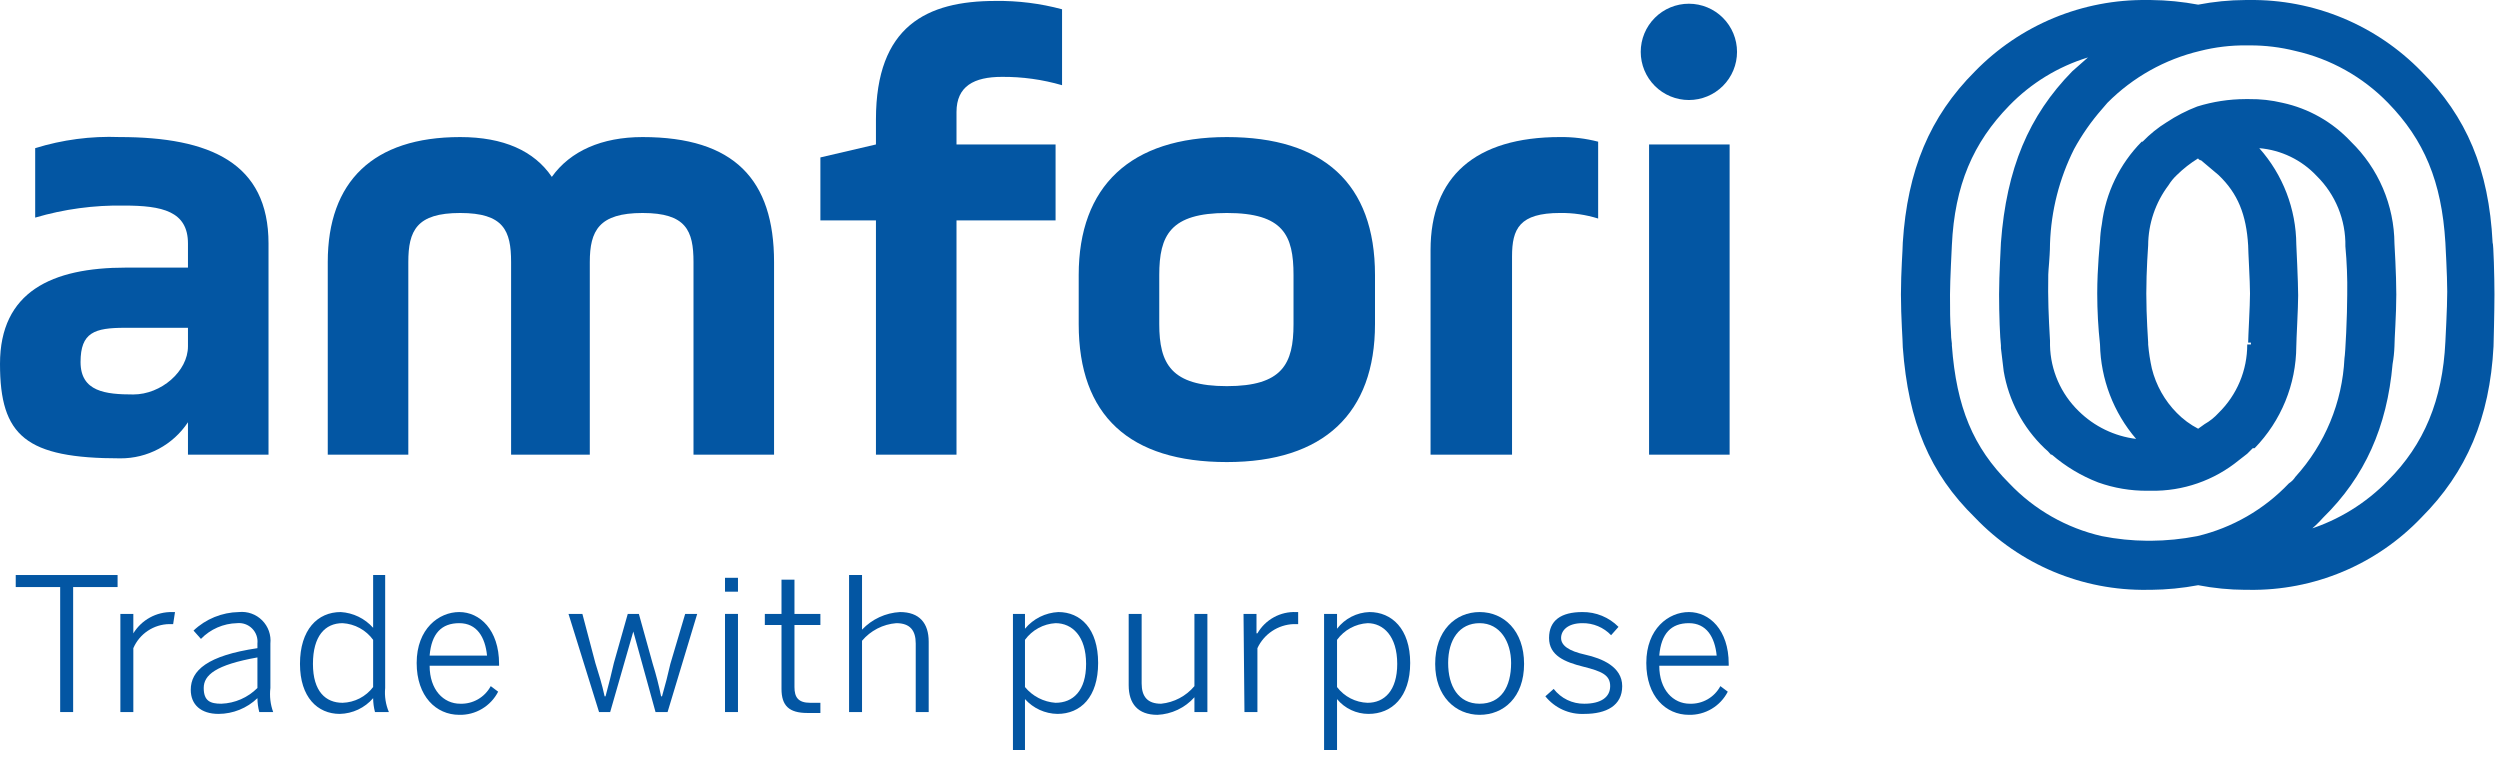 <svg width="270" height="82" viewBox="0 0 270 82" fill="none" xmlns="http://www.w3.org/2000/svg">
<path d="M249.201 57.502C249.815 57.021 250.384 56.486 250.901 55.902C255.401 51.502 257.801 46.102 258.401 39.302C258.512 38.674 258.578 38.039 258.601 37.402C258.601 36.602 258.801 34.002 258.801 31.802C258.801 29.602 258.601 26.302 258.601 26.302C258.585 24.249 258.162 22.219 257.355 20.331C256.548 18.442 255.374 16.733 253.901 15.302C251.921 13.179 249.339 11.713 246.501 11.102C245.322 10.821 244.113 10.687 242.901 10.702H242.501C240.737 10.708 238.985 10.978 237.301 11.502C236.142 11.947 235.036 12.518 234.001 13.202C233.049 13.79 232.176 14.496 231.401 15.302H231.301C228.922 17.712 227.41 20.841 227.001 24.202C226.885 24.829 226.818 25.465 226.801 26.102C226.801 26.102 226.501 28.902 226.501 31.702C226.503 33.54 226.603 35.376 226.801 37.202C226.881 40.951 228.259 44.556 230.701 47.402C228.36 47.113 226.18 46.058 224.501 44.402C222.574 42.535 221.46 39.984 221.401 37.302V36.802C221.401 36.802 221.201 33.602 221.201 31.502C221.201 29.402 221.201 29.702 221.301 28.402C221.401 27.102 221.401 26.502 221.401 26.302C221.521 22.755 222.408 19.275 224.001 16.102C224.839 14.563 225.845 13.121 227.001 11.802L227.601 11.102C230.347 8.34 233.811 6.401 237.601 5.502C239.235 5.088 240.915 4.886 242.601 4.902H243.001C244.653 4.898 246.299 5.1 247.901 5.502C251.707 6.359 255.182 8.305 257.901 11.102C261.801 15.102 263.701 19.602 264.101 26.202C264.101 26.302 264.301 29.702 264.301 31.502C264.301 33.302 264.101 36.802 264.101 36.902C263.801 43.202 261.801 48.002 257.901 51.902C255.518 54.355 252.563 56.177 249.301 57.202M225.501 6.202L223.801 7.702C219.101 12.502 216.701 18.202 216.101 26.202C216.101 26.502 215.901 29.602 215.901 31.802C215.901 34.002 216.001 36.502 216.101 37.302V37.602L216.401 40.102C216.941 43.269 218.483 46.178 220.801 48.402C221.059 48.61 221.293 48.844 221.501 49.102H221.601C223.083 50.381 224.775 51.396 226.601 52.102C228.302 52.709 230.095 53.013 231.901 53.002H232.301C235.758 53.062 239.125 51.893 241.801 49.702L242.701 49.002L242.901 48.802L243.301 48.402H243.501C246.366 45.455 247.979 41.513 248.001 37.402C248.001 36.702 248.201 33.302 248.201 31.902C248.201 30.502 248.001 26.402 248.001 26.402C247.975 22.565 246.553 18.868 244.001 16.002C246.367 16.201 248.576 17.27 250.201 19.002C251.206 19.992 251.999 21.177 252.532 22.483C253.065 23.79 253.327 25.191 253.301 26.602C253.461 28.331 253.528 30.067 253.501 31.802C253.501 34.102 253.301 38.202 253.201 38.702C252.973 43.455 251.099 47.98 247.901 51.502C247.721 51.784 247.482 52.023 247.201 52.202C244.525 55.024 241.085 57.005 237.301 57.902C235.653 58.222 233.979 58.39 232.301 58.402H231.901C230.255 58.389 228.615 58.222 227.001 57.902C223.179 57.029 219.7 55.046 217.001 52.202C213.101 48.302 211.301 44.002 210.801 37.302V37.102C210.736 36.672 210.702 36.237 210.701 35.802C210.601 34.802 210.601 33.302 210.601 31.802C210.601 30.302 210.801 26.602 210.801 26.502C211.101 20.002 213.101 15.402 217.001 11.402C219.35 8.98 222.274 7.191 225.501 6.202ZM243.101 37.202H242.701C242.705 38.58 242.433 39.945 241.901 41.217C241.368 42.488 240.586 43.639 239.601 44.602C239.167 45.079 238.661 45.484 238.101 45.802L237.401 46.302C236.549 45.86 235.773 45.287 235.101 44.602C233.786 43.274 232.853 41.616 232.401 39.802C232.211 38.945 232.077 38.077 232.001 37.202V37.002C232.001 36.902 231.801 34.202 231.801 31.702C231.801 29.202 232.001 26.502 232.001 26.502C232.015 24.155 232.787 21.875 234.201 20.002C234.45 19.597 234.753 19.227 235.101 18.902C235.797 18.218 236.569 17.614 237.401 17.102C237.401 17.202 237.501 17.202 237.601 17.302H237.701L239.601 18.902C241.701 20.902 242.601 23.202 242.801 26.502C242.801 27.102 243.001 30.402 243.001 31.702C243.001 33.002 242.801 36.402 242.801 37.002H243.101V37.202ZM269.201 26.202C268.801 18.302 266.401 12.602 261.501 7.702C259.085 5.224 256.19 3.263 252.993 1.939C249.795 0.615 246.361 -0.044 242.901 0.002H242.501C240.789 0.01 239.082 0.178 237.401 0.502C235.719 0.187 234.012 0.02 232.301 0.002H231.901C228.44 -0.044 225.006 0.615 221.809 1.939C218.611 3.263 215.716 5.224 213.301 7.702C208.401 12.602 206.001 18.402 205.501 26.202C205.501 26.902 205.301 29.302 205.301 31.802C205.301 34.302 205.501 36.802 205.501 37.502C206.101 45.602 208.401 51.102 213.301 55.902C215.697 58.413 218.586 60.402 221.786 61.744C224.987 63.086 228.43 63.753 231.901 63.702H232.301C234.012 63.684 235.719 63.517 237.401 63.202C239.082 63.527 240.789 63.694 242.501 63.702H242.901C246.371 63.753 249.815 63.086 253.015 61.744C256.216 60.402 259.105 58.413 261.501 55.902C266.401 51.002 268.901 45.102 269.301 37.402C269.301 37.402 269.401 33.702 269.401 31.802C269.401 29.902 269.301 26.302 269.201 26.202Z" fill="#0356A3"/>
<path d="M6.499 63.402H1.699V62.102H12.699V63.402H7.899V76.902H6.499V63.402Z" fill="#0356A3"/>
<path d="M13 66.303H14.4V68.403C14.838 67.685 15.456 67.095 16.193 66.692C16.93 66.288 17.76 66.085 18.6 66.103H18.9L18.7 67.403H18.3C17.468 67.412 16.657 67.663 15.965 68.124C15.272 68.586 14.729 69.238 14.4 70.003V76.903H13V66.303Z" fill="#0356A3"/>
<path d="M27.802 74.302V71.002C23.302 71.802 22.002 72.902 22.002 74.302C22.002 75.702 22.702 76.002 23.902 76.002C25.37 75.95 26.764 75.342 27.802 74.302ZM20.602 74.502C20.602 72.402 22.402 70.802 27.802 70.002V69.502C27.833 69.206 27.798 68.906 27.698 68.624C27.599 68.343 27.438 68.088 27.227 67.877C27.016 67.666 26.761 67.505 26.479 67.405C26.198 67.306 25.898 67.271 25.602 67.302C24.128 67.334 22.727 67.945 21.702 69.002L20.902 68.102C22.227 66.846 23.976 66.132 25.802 66.102C26.26 66.055 26.722 66.111 27.156 66.265C27.59 66.419 27.984 66.668 28.31 66.994C28.635 67.32 28.884 67.713 29.039 68.147C29.193 68.581 29.248 69.044 29.202 69.502V74.302C29.099 75.18 29.201 76.07 29.502 76.902H28.002C27.873 76.412 27.806 75.909 27.802 75.402C26.672 76.487 25.168 77.096 23.602 77.102C21.702 77.102 20.602 76.102 20.602 74.502Z" fill="#0356A3"/>
<path d="M40.298 74.202V69.102C39.916 68.576 39.421 68.143 38.85 67.831C38.28 67.52 37.647 67.339 36.998 67.302C35.098 67.302 33.798 68.702 33.798 71.702C33.798 74.702 35.198 75.902 36.998 75.902C37.641 75.883 38.27 75.72 38.841 75.426C39.412 75.132 39.91 74.713 40.298 74.202ZM32.398 71.702C32.398 68.002 34.298 66.102 36.798 66.102C38.144 66.183 39.402 66.795 40.298 67.802V62.102H41.598V74.302C41.515 75.188 41.653 76.081 41.998 76.902H40.498C40.37 76.412 40.303 75.908 40.298 75.402C39.851 75.921 39.299 76.341 38.679 76.634C38.059 76.927 37.384 77.086 36.698 77.102C34.298 77.102 32.398 75.302 32.398 71.702Z" fill="#0356A3"/>
<path d="M52.6 70.802C52.4 68.802 51.5 67.302 49.6 67.302C47.7 67.302 46.6 68.402 46.4 70.802H52.6ZM45 71.602C45 67.902 47.4 66.102 49.6 66.102C51.8 66.102 53.9 68.002 53.9 71.702V71.902H46.4C46.4 74.502 47.9 76.002 49.7 76.002C50.373 76.025 51.038 75.859 51.622 75.524C52.205 75.188 52.683 74.695 53 74.102L53.8 74.702C53.406 75.471 52.802 76.113 52.059 76.555C51.317 76.998 50.464 77.222 49.6 77.202C47.1 77.202 45 75.202 45 71.602Z" fill="#0356A3"/>
<path d="M61.398 66.303H62.898L64.298 71.603C64.698 72.903 64.998 73.803 65.298 75.203H65.398C65.798 73.703 65.998 72.903 66.298 71.603L67.798 66.303H68.998L70.498 71.703C70.857 72.853 71.158 74.022 71.398 75.203H71.498C71.898 73.803 72.098 73.003 72.398 71.703L73.998 66.303H75.298L72.098 76.903H70.798L68.398 68.203L65.898 76.903H64.698L61.398 66.303Z" fill="#0356A3"/>
<path d="M78.301 76.902H79.701V66.302H78.301V76.902ZM78.301 63.902H79.701V62.402H78.301V63.902Z" fill="#0356A3"/>
<path d="M84.402 74.502V67.502H82.602V66.302H84.402V62.602H85.802V66.302H88.602V67.502H85.802V74.202C85.802 75.302 86.202 75.902 87.502 75.902H88.602V77.002H87.202C85.202 77.002 84.402 76.202 84.402 74.402" fill="#0356A3"/>
<path d="M91.699 62.102H93.099V68.002C94.172 66.867 95.64 66.187 97.199 66.102C99.299 66.102 100.299 67.302 100.299 69.302V76.902H98.899V69.502C98.899 68.102 98.299 67.302 96.799 67.302C96.088 67.358 95.394 67.555 94.759 67.881C94.124 68.207 93.56 68.656 93.099 69.202V76.902H91.699V62.102Z" fill="#0356A3"/>
<path d="M117.298 71.702C117.298 68.702 115.798 67.302 113.998 67.302C113.35 67.339 112.717 67.52 112.147 67.831C111.576 68.143 111.081 68.576 110.698 69.102V74.202C111.104 74.694 111.606 75.099 112.173 75.391C112.741 75.683 113.362 75.857 113.998 75.902C115.898 75.902 117.298 74.602 117.298 71.702ZM109.398 66.302H110.698V67.902C111.141 67.368 111.69 66.933 112.309 66.623C112.929 66.314 113.606 66.136 114.298 66.102C116.698 66.102 118.598 67.902 118.598 71.602C118.598 75.302 116.698 77.102 114.198 77.102C113.536 77.091 112.883 76.943 112.281 76.668C111.679 76.392 111.14 75.995 110.698 75.502V81.002H109.398V66.302Z" fill="#0356A3"/>
<path d="M121.898 74.003V66.303H123.298V73.803C123.298 75.203 123.898 76.003 125.398 76.003C126.8 75.863 128.092 75.181 128.998 74.103V66.303H130.398V76.903H128.998V75.303C128.492 75.87 127.877 76.331 127.19 76.657C126.504 76.983 125.758 77.169 124.998 77.203C122.898 77.203 121.898 76.003 121.898 74.003Z" fill="#0356A3"/>
<path d="M134.301 66.303H135.701V68.403H135.801C136.222 67.671 136.837 67.069 137.578 66.663C138.319 66.257 139.157 66.063 140.001 66.103H140.201V67.403H139.701C138.875 67.436 138.074 67.696 137.386 68.155C136.698 68.613 136.149 69.253 135.801 70.003V76.903H134.401L134.301 66.303Z" fill="#0356A3"/>
<path d="M150.9 71.702C150.9 68.702 149.4 67.302 147.7 67.302C147.051 67.339 146.419 67.52 145.848 67.831C145.278 68.143 144.783 68.576 144.4 69.102V74.202C144.788 74.713 145.286 75.132 145.857 75.426C146.428 75.72 147.058 75.883 147.7 75.902C149.5 75.902 150.9 74.602 150.9 71.702ZM143 66.302H144.4V67.902C144.814 67.361 145.343 66.92 145.948 66.608C146.553 66.297 147.22 66.124 147.9 66.102C150.3 66.102 152.3 67.902 152.3 71.602C152.3 75.302 150.3 77.102 147.8 77.102C147.15 77.102 146.508 76.959 145.921 76.683C145.333 76.406 144.813 76.003 144.4 75.502V81.002H143V66.302Z" fill="#0356A3"/>
<path d="M163.2 71.602C163.2 69.302 162 67.302 159.8 67.302C157.6 67.302 156.4 69.102 156.4 71.602C156.4 74.102 157.5 76.002 159.8 76.002C162.1 76.002 163.2 74.202 163.2 71.602ZM155 71.702C155 68.102 157.2 66.102 159.8 66.102C162.4 66.102 164.6 68.102 164.6 71.702C164.6 75.302 162.4 77.202 159.8 77.202C157.2 77.202 155 75.202 155 71.702Z" fill="#0356A3"/>
<path d="M166.898 75.202L167.798 74.402C168.187 74.906 168.687 75.314 169.26 75.591C169.832 75.869 170.462 76.01 171.098 76.002C172.898 76.002 173.898 75.302 173.898 74.102C173.898 72.902 172.998 72.502 170.998 72.002C168.998 71.502 167.298 70.802 167.298 68.902C167.298 67.002 168.598 66.102 170.898 66.102C171.623 66.094 172.341 66.231 173.011 66.506C173.681 66.781 174.289 67.187 174.798 67.702L173.998 68.602C173.599 68.183 173.118 67.852 172.584 67.628C172.051 67.405 171.477 67.293 170.898 67.302C169.298 67.302 168.598 68.102 168.598 68.902C168.598 69.702 169.398 70.302 171.198 70.702C172.998 71.102 175.198 72.002 175.198 74.102C175.198 76.202 173.498 77.102 171.098 77.102C170.298 77.137 169.501 76.984 168.772 76.653C168.042 76.323 167.4 75.826 166.898 75.202Z" fill="#0356A3"/>
<path d="M185.401 70.802C185.201 68.802 184.301 67.302 182.401 67.302C180.501 67.302 179.401 68.402 179.201 70.802H185.401ZM177.801 71.602C177.801 67.902 180.201 66.102 182.401 66.102C184.601 66.102 186.701 68.002 186.701 71.702V71.902H179.201C179.201 74.502 180.701 76.002 182.501 76.002C183.173 76.025 183.839 75.859 184.423 75.524C185.006 75.188 185.483 74.695 185.801 74.102L186.601 74.702C186.206 75.471 185.603 76.113 184.86 76.555C184.117 76.998 183.265 77.222 182.401 77.202C179.901 77.202 177.801 75.202 177.801 71.602Z" fill="#0356A3"/>
<path d="M44.098 49.103H35.398V28.303C35.398 19.603 40.298 14.803 49.698 14.803C54.398 14.803 57.698 16.303 59.598 19.103C61.598 16.303 64.998 14.803 69.398 14.803C79.298 14.803 83.598 19.403 83.598 28.303V49.103H74.898V28.303C74.898 24.903 74.098 23.003 69.398 23.003C64.698 23.003 63.698 24.903 63.698 28.303V49.103H55.198V28.303C55.198 24.903 54.398 23.003 49.698 23.003C44.998 23.003 44.098 24.903 44.098 28.303V49.103Z" fill="#0356A3"/>
<path d="M88.602 17.002L94.602 15.602V12.902C94.602 2.802 100.102 0.102 107.502 0.102C109.932 0.068 112.355 0.371 114.702 1.002V9.202C112.59 8.588 110.4 8.284 108.202 8.302C105.202 8.302 103.302 9.302 103.302 12.102V15.602H114.002V23.802H103.302V49.102H94.602V23.802H88.602V17.002Z" fill="#0356A3"/>
<path d="M139.7 29.703C139.7 25.403 138.6 23.003 132.5 23.003C126.4 23.003 125.2 25.403 125.2 29.703V35.003C125.2 39.303 126.5 41.703 132.5 41.703C138.5 41.703 139.7 39.303 139.7 35.003V29.703ZM116.5 35.003V29.703C116.5 20.103 122.1 14.803 132.5 14.803C142.9 14.803 148.5 19.803 148.5 29.703V35.003C148.5 44.603 143 49.903 132.5 49.903C122 49.903 116.5 44.903 116.5 35.003Z" fill="#0356A3"/>
<path d="M163.3 49.102H154.5V27.002C154.5 19.102 159.3 14.802 168.5 14.802C169.883 14.788 171.261 14.956 172.6 15.302V23.602C171.273 23.187 169.89 22.984 168.5 23.002C164.1 23.002 163.3 24.701 163.3 27.701V49.102Z" fill="#0356A3"/>
<path d="M178.099 15.602H186.799V49.102H178.099V15.602ZM182.399 0.402C183.778 0.402 185.101 0.95 186.076 1.925C187.051 2.901 187.599 4.223 187.599 5.602C187.599 6.285 187.465 6.961 187.203 7.592C186.942 8.223 186.559 8.796 186.076 9.279C185.593 9.762 185.02 10.145 184.389 10.406C183.758 10.668 183.082 10.802 182.399 10.802C181.02 10.802 179.697 10.255 178.722 9.279C177.747 8.304 177.199 6.981 177.199 5.602C177.199 4.223 177.747 2.901 178.722 1.925C179.697 0.95 181.02 0.402 182.399 0.402Z" fill="#0356A3"/>
<path d="M14.4 42.602C11.4 42.602 8.7 42.302 8.7 39.102C8.7 35.902 10.2 35.402 13.5 35.402H20.3V37.402C20.3 40.102 17.4 42.602 14.4 42.602ZM12.9 14.802C9.82 14.682 6.743 15.087 3.8 16.002V23.502C6.915 22.584 10.153 22.146 13.4 22.202C17.5 22.202 20.3 22.802 20.3 26.302V28.902H13.6C5.6 28.902 0 31.502 0 39.302C0 47.102 2.8 49.502 13 49.502C14.445 49.509 15.869 49.157 17.143 48.476C18.418 47.795 19.503 46.807 20.3 45.602V49.102H29V26.302C29 17.602 22.7 14.802 12.9 14.802Z" fill="#0356A3"/>
</svg>
